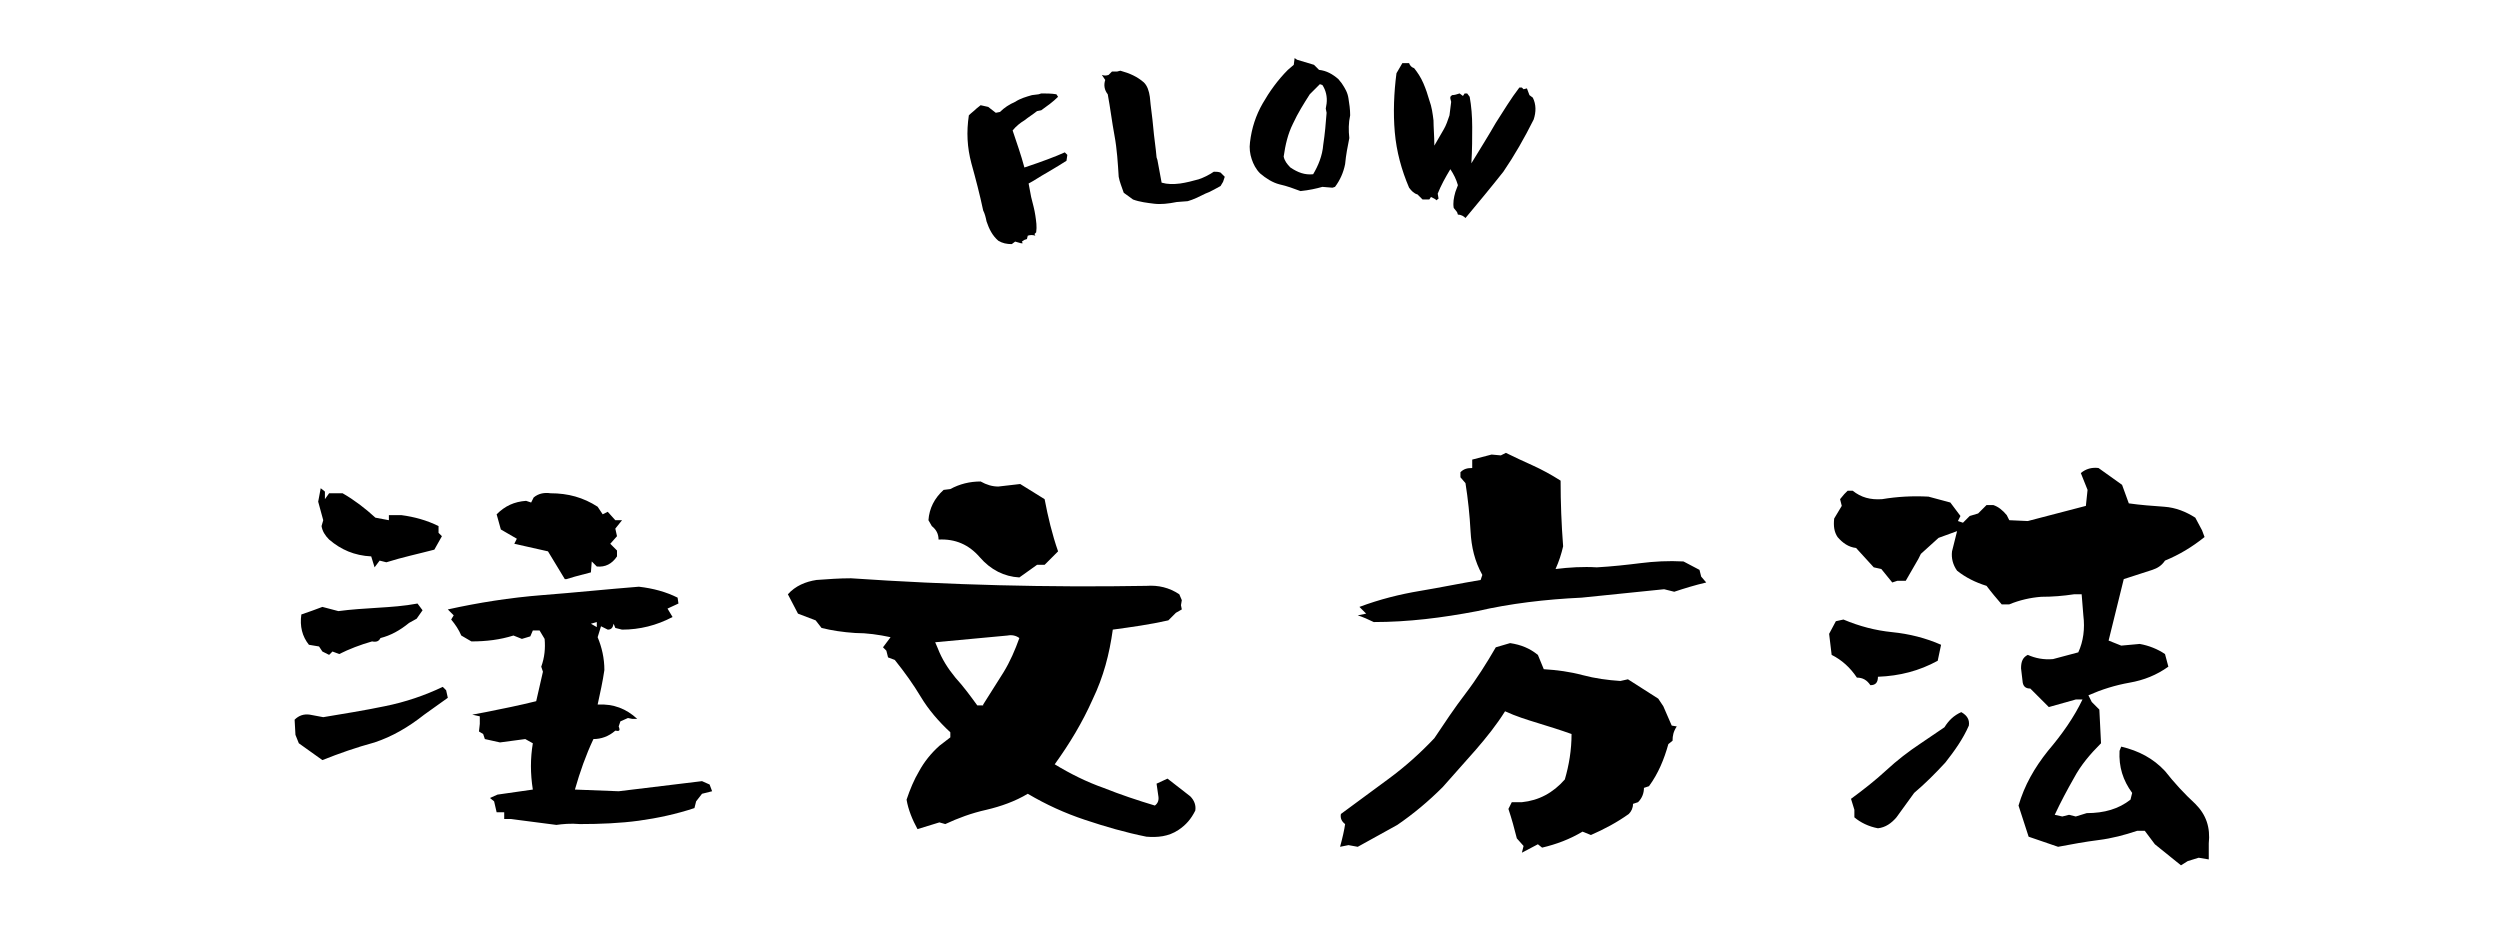 <?xml version="1.0" encoding="utf-8"?>
<!-- Generator: Adobe Illustrator 26.0.2, SVG Export Plug-In . SVG Version: 6.00 Build 0)  -->
<svg version="1.1" id="レイヤー_1" xmlns="http://www.w3.org/2000/svg" xmlns:xlink="http://www.w3.org/1999/xlink" x="0px"
	 y="0px" viewBox="0 0 297 112" style="enable-background:new 0 0 297 112;" xml:space="preserve">
<g>
	<path d="M38.3,90.3l-2.8-2l-0.4-1L35,85.5c0.5-0.5,1.1-0.7,1.8-0.6l1.6,0.3c2.4-0.4,4.9-0.8,7.3-1.3c2.5-0.5,4.8-1.3,6.9-2.3L53,82
		l0.2,0.9l-2.8,2c-1.9,1.5-3.8,2.6-5.9,3.3C42.3,88.8,40.3,89.5,38.3,90.3z M39.1,77.8l-0.8-0.4l-0.4-0.6l-1.2-0.2
		c-0.8-1-1.1-2.2-0.9-3.6c0.9-0.3,1.7-0.6,2.5-0.9l1.9,0.5c1.5-0.2,3.1-0.3,4.7-0.4c1.6-0.1,3.1-0.2,4.7-0.5l0.6,0.8l-0.7,1
		l-0.9,0.5c-1.1,0.9-2.2,1.5-3.4,1.8c-0.2,0.4-0.5,0.5-1,0.4c-1.4,0.4-2.7,0.9-3.9,1.5l-0.8-0.3L39.1,77.8z M44.5,67.4l-0.4-1.3
		c-2-0.1-3.6-0.8-5-2c-0.5-0.5-0.8-1-0.9-1.6l0.2-0.7l-0.6-2.2l0.3-1.6l0.5,0.4v0.9l0.5-0.7h1.6c1.4,0.8,2.7,1.8,3.9,2.9l1.6,0.3
		v-0.6h1.5c1.5,0.2,3,0.6,4.4,1.3v0.8l0.4,0.4l-0.9,1.6c-1.9,0.5-3.8,0.9-5.7,1.5l-0.8-0.2L44.5,67.4z M66.1,98l-5.4-0.7h-0.8v-0.8
		H59l-0.3-1.3l-0.5-0.4l0.9-0.4l4.2-0.6c-0.3-1.9-0.3-3.7,0-5.5l-0.9-0.5l-3,0.4l-1.8-0.4l-0.2-0.6l-0.5-0.3l0.1-0.9v-0.9l-0.9-0.2
		l1.6-0.3c2-0.4,4-0.8,6-1.3l0.8-3.5l-0.2-0.6c0.4-1.1,0.5-2.2,0.4-3.3l-0.6-1h-0.8l-0.3,0.7l-1,0.3L61,75.5c-1.6,0.5-3.2,0.7-5,0.7
		l-1.2-0.7c-0.3-0.7-0.7-1.3-1.2-1.9l0.3-0.5l-0.7-0.7c3.6-0.8,7.4-1.4,11.2-1.7c3.9-0.3,7.7-0.7,11.5-1c1.7,0.2,3.2,0.6,4.6,1.3
		l0.1,0.7l-1.3,0.6l0.6,1c-1.9,1-3.9,1.5-6,1.5l-0.8-0.2l-0.2-0.5c-0.1,0.5-0.3,0.7-0.7,0.7l-0.8-0.4l-0.4,1.3
		c0.5,1.2,0.8,2.5,0.8,3.9c-0.2,1.4-0.5,2.7-0.8,4.1c1.9-0.1,3.4,0.5,4.7,1.7h-0.6l-0.5-0.1l-0.9,0.4l-0.2,0.6
		c0.2,0.5,0.1,0.6-0.4,0.5c-0.8,0.7-1.7,1-2.6,1c-0.9,1.9-1.6,3.9-2.2,6l5.2,0.2l9.9-1.2l0.9,0.4l0.3,0.8l-1.2,0.3l-0.7,0.9
		l-0.2,0.8c-2.1,0.7-4.4,1.2-6.6,1.5s-4.6,0.4-7,0.4C67.8,97.8,66.8,97.9,66.1,98z M67.1,68.8l-2-3.3l-4-0.9l0.3-0.6l-1.9-1.1
		L59,61.1c1-1,2.1-1.5,3.5-1.6l0.6,0.2l0.3-0.6c0.6-0.5,1.3-0.6,2-0.5c2.1,0,3.9,0.5,5.6,1.6l0.6,0.9l0.6-0.3l0.9,1h0.8l-0.8,1
		l0.2,0.9l-0.8,0.9l0.8,0.8v0.7c-0.6,0.9-1.4,1.3-2.4,1.2l-0.6-0.6l-0.1,1.3l-1.9,0.5l-1,0.3L67.1,68.8z M70.9,74.5v-0.6l-0.7,0.2
		L70.9,74.5z"/>
	<path d="M136.2,99.4c-2.5-0.5-4.9-1.2-7.3-2s-4.6-1.8-6.8-3.1c-1.5,0.9-3.2,1.5-4.9,1.9c-1.8,0.4-3.4,1-4.9,1.7l-0.7-0.2l-2.6,0.8
		c-0.6-1.1-1.1-2.3-1.3-3.5c0.4-1.2,0.9-2.4,1.5-3.4c0.6-1.1,1.4-2.1,2.4-3l1.3-1v-0.6c-1.4-1.3-2.6-2.7-3.5-4.2
		c-0.9-1.5-1.9-2.9-3.1-4.4l-0.8-0.3l-0.2-0.8l-0.4-0.4l0.9-1.2c-1.4-0.3-2.8-0.5-4.2-0.5c-1.5-0.1-2.8-0.3-4-0.6l-0.7-0.9l-2.1-0.8
		l-1.2-2.3c0.9-1,2.1-1.5,3.4-1.7c1.4-0.1,2.7-0.2,4.1-0.2c11.7,0.8,23.4,1.1,35.1,0.9c1.4-0.1,2.7,0.2,3.9,1l0.3,0.7l-0.1,0.6
		l0.1,0.5l-0.7,0.4l-0.9,0.9c-2.2,0.5-4.4,0.8-6.6,1.1c-0.4,2.9-1.1,5.6-2.4,8.3c-1.2,2.7-2.7,5.2-4.5,7.7c1.8,1.1,3.8,2.1,5.8,2.8
		c2,0.8,4.1,1.5,6.1,2.1c0.4-0.3,0.5-0.7,0.4-1.2l-0.2-1.4l1.3-0.6l2.7,2.1c0.5,0.5,0.7,1.1,0.6,1.7c-0.5,1-1.1,1.7-2,2.3
		C138.8,99.4,137.5,99.5,136.2,99.4z M121.1,68.6c-1.8-0.1-3.4-0.9-4.7-2.4c-1.3-1.5-2.9-2.2-4.9-2.1c0-0.7-0.3-1.2-0.8-1.6
		l-0.4-0.7c0.1-1.4,0.7-2.6,1.8-3.6l0.8-0.1c1.1-0.6,2.3-0.9,3.6-0.9c0.7,0.4,1.4,0.6,2.1,0.6l2.6-0.3l2.9,1.8
		c0.4,2.1,0.9,4.2,1.6,6.2l-1.6,1.6h-0.9L121.1,68.6z M116.8,83.7c0.8-1.3,1.6-2.5,2.4-3.8c0.8-1.3,1.4-2.7,1.9-4.1
		c-0.4-0.3-0.9-0.4-1.4-0.3l-8.6,0.8l0.3,0.7c0.5,1.3,1.2,2.4,2.1,3.5c1,1.1,1.8,2.2,2.6,3.3H116.8z"/>
	<path d="M180.8,101.3l0.2-0.8l-0.8-0.9c-0.3-1.2-0.6-2.3-1-3.5l0.4-0.8h1.2c2-0.2,3.7-1.1,5.1-2.7c0.5-1.7,0.8-3.5,0.8-5.4
		c-1.4-0.5-2.7-0.9-4-1.3c-1.3-0.4-2.6-0.8-3.9-1.4c-1,1.6-2.2,3.1-3.5,4.6c-1.3,1.5-2.6,2.9-3.9,4.4c-1.7,1.7-3.5,3.2-5.4,4.5
		l-4.7,2.6l-1.1-0.2l-1,0.2c0.3-1.1,0.5-2,0.6-2.7c-0.4-0.3-0.6-0.7-0.5-1.2c1.9-1.4,3.8-2.8,5.7-4.2c1.9-1.4,3.7-3,5.4-4.8
		c1.2-1.8,2.4-3.6,3.7-5.3c1.3-1.7,2.5-3.6,3.6-5.5l1.7-0.5c1.3,0.2,2.3,0.6,3.3,1.4l0.7,1.7c1.6,0.1,3.1,0.3,4.6,0.7
		c1.5,0.4,3,0.6,4.5,0.7l0.9-0.2L197,83l0.6,0.9l1,2.3l0.6,0.1c-0.4,0.6-0.5,1.1-0.5,1.7l-0.5,0.4c-0.5,1.8-1.2,3.5-2.3,5l-0.6,0.2
		c0,0.6-0.2,1.2-0.7,1.7l-0.6,0.2c0,0.5-0.2,0.9-0.5,1.2c-1.4,1-2.9,1.8-4.5,2.5l-1-0.4c-1.5,0.9-3.1,1.5-4.8,1.9l-0.5-0.4
		L180.8,101.3z M163.2,73.9c-0.6-0.3-1.3-0.6-1.9-0.8l1-0.2l-0.8-0.8c2.4-0.9,4.8-1.5,7.2-1.9c2.4-0.4,4.8-0.9,7.2-1.3l0.2-0.6
		c-0.9-1.6-1.3-3.3-1.4-5.2c-0.1-1.9-0.3-3.8-0.6-5.7l-0.6-0.7v-0.6c0.4-0.4,0.8-0.5,1.4-0.5v-1l2.3-0.6l1.1,0.1l0.6-0.3
		c1,0.5,2.1,1,3.2,1.5c1.1,0.5,2.2,1.1,3.3,1.8c0,2.6,0.1,5.2,0.3,7.8c-0.2,0.9-0.5,1.8-0.9,2.7c1.6-0.2,3.3-0.3,4.9-0.2
		c1.8-0.1,3.6-0.3,5.2-0.5c1.6-0.2,3.3-0.3,5.1-0.2l1.9,1l0.2,0.8l0.6,0.7c-1.3,0.3-2.6,0.7-3.8,1.1l-1.2-0.3l-9.8,1
		c-4.3,0.2-8.5,0.7-12.4,1.6C171.3,73.4,167.3,73.9,163.2,73.9z"/>
	<path d="M222.2,81.4c-0.4-0.6-0.9-0.9-1.6-0.9c-0.8-1.2-1.8-2.1-3-2.7l-0.3-2.5l0.8-1.5l0.9-0.2c1.9,0.8,3.8,1.3,5.8,1.5
		c2,0.2,4,0.7,5.8,1.5l-0.4,1.9c-2.2,1.2-4.5,1.8-7.1,1.9C223.1,81.1,222.8,81.4,222.2,81.4z M259.1,102.8l-3.1-2.5l-1.2-1.6h-0.9
		c-1.5,0.5-3,0.9-4.6,1.1c-1.6,0.2-3.2,0.5-4.8,0.8l-3.5-1.2l-1.2-3.7c0.7-2.4,1.9-4.5,3.5-6.5c1.7-2,3.1-4,4.1-6.1h-0.8
		c-1.1,0.3-2.1,0.6-3.2,0.9l-2.2-2.2c-0.5,0-0.8-0.2-0.9-0.7l-0.2-1.7c0-0.8,0.2-1.3,0.8-1.6c0.9,0.4,1.9,0.6,3,0.5l3-0.8
		c0.6-1.3,0.8-2.8,0.6-4.4l-0.2-2.5h-0.9c-1.3,0.2-2.6,0.3-3.9,0.3c-1.3,0.1-2.6,0.4-3.8,0.9h-0.9c-0.6-0.7-1.2-1.4-1.8-2.2
		c-1.3-0.4-2.5-1-3.5-1.8c-0.5-0.7-0.7-1.5-0.6-2.3l0.6-2.4l-2.2,0.8l-2.1,1.9l-0.3,0.6l-1.5,2.6h-1l-0.6,0.2l-1.3-1.6l-0.9-0.2
		l-2.1-2.3c-0.9-0.1-1.6-0.6-2.2-1.3c-0.4-0.6-0.5-1.3-0.4-2.2l0.9-1.5l-0.2-0.8l0.5-0.6l0.4-0.4h0.6c1,0.8,2.1,1.1,3.5,1
		c1.8-0.3,3.6-0.4,5.5-0.3l2.6,0.7l1.2,1.6l-0.3,0.6l0.6,0.2l0.8-0.8l1-0.3l1-1h0.8c0.6,0.2,1.1,0.6,1.6,1.2l0.3,0.6l2.2,0.1
		l6.9-1.8l0.2-1.9l-0.8-2c0.6-0.5,1.3-0.7,2.1-0.6l2.8,2l0.8,2.2c1.4,0.2,2.8,0.3,4.2,0.4c1.4,0.1,2.6,0.6,3.7,1.3l0.8,1.5l0.3,0.8
		c-1.5,1.2-3,2.1-4.7,2.8c-0.4,0.6-0.9,0.9-1.5,1.1l-3.4,1.1l-1.8,7.3l1.5,0.6l2.2-0.2c1.1,0.2,2.1,0.6,3,1.2l0.4,1.5
		c-1.4,1-2.9,1.6-4.6,1.9c-1.7,0.3-3.3,0.8-4.9,1.5l0.4,0.8l0.9,0.9l0.2,4c-1.3,1.3-2.4,2.6-3.2,4.1c-0.8,1.4-1.6,2.9-2.3,4.4
		l0.9,0.2l0.8-0.2l0.8,0.2l1.3-0.4c2.1,0,3.8-0.5,5.2-1.6l0.2-0.8c-1.1-1.5-1.6-3.1-1.5-5l0.2-0.5c2.1,0.5,3.8,1.4,5.2,2.9
		c1.1,1.4,2.3,2.7,3.6,3.9c1.3,1.3,1.8,2.8,1.6,4.7v1.9l-1.2-0.2l-1.3,0.4L259.1,102.8z M223.1,98.4c-1.1-0.2-2.1-0.7-2.8-1.3v-0.9
		l-0.4-1.3c1.5-1.1,2.9-2.2,4.2-3.4c1.3-1.2,2.6-2.2,4.1-3.2l2.8-1.9c0.5-0.8,1.1-1.4,2-1.8c0.7,0.4,1,0.9,0.9,1.6
		c-0.7,1.6-1.7,3-2.8,4.4c-1.2,1.3-2.4,2.5-3.7,3.6l-2.1,2.9C224.7,97.8,224,98.3,223.1,98.4z"/>
</g>
<g>
	<g>
		<path d="M121.3,28.9l-0.7-0.2l-0.4,0.3c-0.6,0-1.1-0.1-1.6-0.4c-0.7-0.6-1.1-1.4-1.4-2.3c-0.1-0.5-0.2-0.9-0.4-1.3
			c-0.4-1.9-0.9-3.8-1.4-5.6c-0.5-1.9-0.6-3.7-0.3-5.7c0.3-0.3,0.6-0.5,0.9-0.8l0.5-0.4l0.9,0.2l0.9,0.7l0.5-0.1
			c0.5-0.5,1.1-0.9,1.8-1.2c0.6-0.4,1.3-0.6,2-0.8l0.8-0.1l0.3-0.1c0.6,0,1.2,0,1.8,0.1l0.2,0.3c-0.6,0.6-1.3,1.1-2,1.6l-0.5,0.1
			c-0.5,0.4-1,0.7-1.5,1.1c-0.5,0.3-1,0.7-1.4,1.2c0.5,1.5,1,2.9,1.4,4.4c2.1-0.7,3.7-1.3,4.8-1.8l0.3,0.3l-0.1,0.7
			c-0.6,0.4-1.3,0.8-2.3,1.4c-0.9,0.5-1.6,1-2.2,1.3l0.3,1.6c0.2,0.8,0.4,1.5,0.5,2.2c0.1,0.7,0.2,1.3,0.1,2l-0.2,0.2l0.1,0.2
			c-0.3-0.1-0.6-0.1-0.9,0l-0.1,0.4l-0.3,0.1l-0.3,0.2l0.1,0.2L121.3,28.9z"/>
		<path d="M141.1,23.9l-1.3,0.1c-1,0.2-1.9,0.3-2.7,0.2s-1.7-0.2-2.5-0.5l-1.1-0.8c-0.2-0.6-0.5-1.3-0.6-1.9
			c-0.1-1.6-0.2-3.3-0.5-4.9c-0.3-1.6-0.5-3.3-0.8-4.9c-0.4-0.5-0.5-1.1-0.3-1.7l-0.4-0.6c0.3,0.1,0.5,0.1,0.8,0l0.4-0.4l0.6,0
			l0.4-0.1c1.1,0.3,2,0.7,2.8,1.4c0.4,0.4,0.6,1,0.7,1.7c0.1,1.2,0.3,2.4,0.4,3.6c0.1,1.2,0.3,2.4,0.4,3.6l0.1,0.3l0.5,2.7
			c0.7,0.2,1.4,0.2,2.2,0.1c0.7-0.1,1.5-0.3,2.2-0.5c0.6-0.2,1.2-0.5,1.8-0.9c0.3,0,0.5,0,0.8,0.1l0.5,0.5l-0.2,0.6l-0.3,0.5
			c-0.6,0.3-1.2,0.7-1.8,0.9C142.4,23.4,141.8,23.7,141.1,23.9z"/>
		<path d="M154.5,22.7c-0.8-0.3-1.6-0.6-2.5-0.8c-0.8-0.2-1.6-0.7-2.3-1.3c-0.5-0.5-0.8-1.1-1-1.7c-0.2-0.6-0.3-1.3-0.2-2
			c0.2-1.7,0.7-3.2,1.5-4.6c0.8-1.4,1.8-2.8,3-4l0.7-0.6l0.1-0.8l0.3,0.2c0.7,0.2,1.3,0.4,2,0.6l0.6,0.6c0.9,0.1,1.6,0.5,2.3,1.1
			l0.4,0.5c0.4,0.6,0.7,1.1,0.8,1.8c0.1,0.6,0.2,1.3,0.2,2c-0.2,0.9-0.2,1.8-0.1,2.7c-0.2,1-0.4,2-0.5,3.1c-0.2,1-0.6,1.9-1.2,2.7
			l-0.3,0.1l-1.2-0.1C156.4,22.4,155.5,22.6,154.5,22.7z M156,20.7c0.6-1,1.1-2.2,1.2-3.5c0.2-1.3,0.3-2.5,0.4-3.8l-0.1-0.5l0.1-0.6
			c0.1-0.8-0.1-1.6-0.5-2.2l-0.3-0.1l-1.2,1.2c-0.7,1.1-1.4,2.2-2,3.5c-0.6,1.2-0.9,2.5-1.1,3.9c0.1,0.5,0.4,0.9,0.8,1.3
			C154.2,20.5,155,20.8,156,20.7z"/>
		<path d="M174.1,25.9c-0.2-0.2-0.5-0.4-0.9-0.4l-0.1-0.3l-0.4-0.5c-0.1-0.6,0-1.2,0.2-1.9l0.3-0.8c-0.2-0.7-0.5-1.3-0.9-1.9
			c-0.6,1-1.1,1.9-1.5,2.9l0.1,0.6c-0.2,0.1-0.2,0.2-0.2,0.2l-0.3-0.2l-0.4-0.2l-0.2,0.3l-0.8,0l-0.6-0.6c-0.4-0.1-0.7-0.4-1-0.8
			c-0.9-2.1-1.5-4.3-1.7-6.6c-0.2-2.3-0.1-4.7,0.2-7l0.7-1.2l0.8,0c0.1,0.3,0.3,0.5,0.6,0.6c0.4,0.5,0.8,1.1,1.1,1.8
			c0.3,0.7,0.5,1.3,0.7,2c0.3,0.8,0.4,1.6,0.5,2.4c0,0.8,0.1,1.9,0.1,3c0.4-0.7,0.8-1.4,1.1-1.9c0.3-0.5,0.5-1.1,0.7-1.7l0.2-1.6
			l-0.1-0.4l0-0.2l0.2-0.2c0.3,0,0.6-0.1,0.9-0.2l0.4,0.3l0.2-0.3l0.3,0l0.3,0.4c0.2,1.1,0.3,2.3,0.3,3.6c0,1.2,0,2.7-0.1,4.3
			c1.1-1.8,2.1-3.4,2.9-4.8c0.9-1.4,1.8-2.9,2.8-4.2l0.3,0l0.2,0.2l0.4-0.1l0.3,0.8l0.4,0.3c0.4,0.8,0.4,1.7,0.1,2.6
			c-1.1,2.2-2.3,4.3-3.6,6.2C177.1,22.3,175.6,24.1,174.1,25.9z"/>
	</g>
</g>
</svg>
